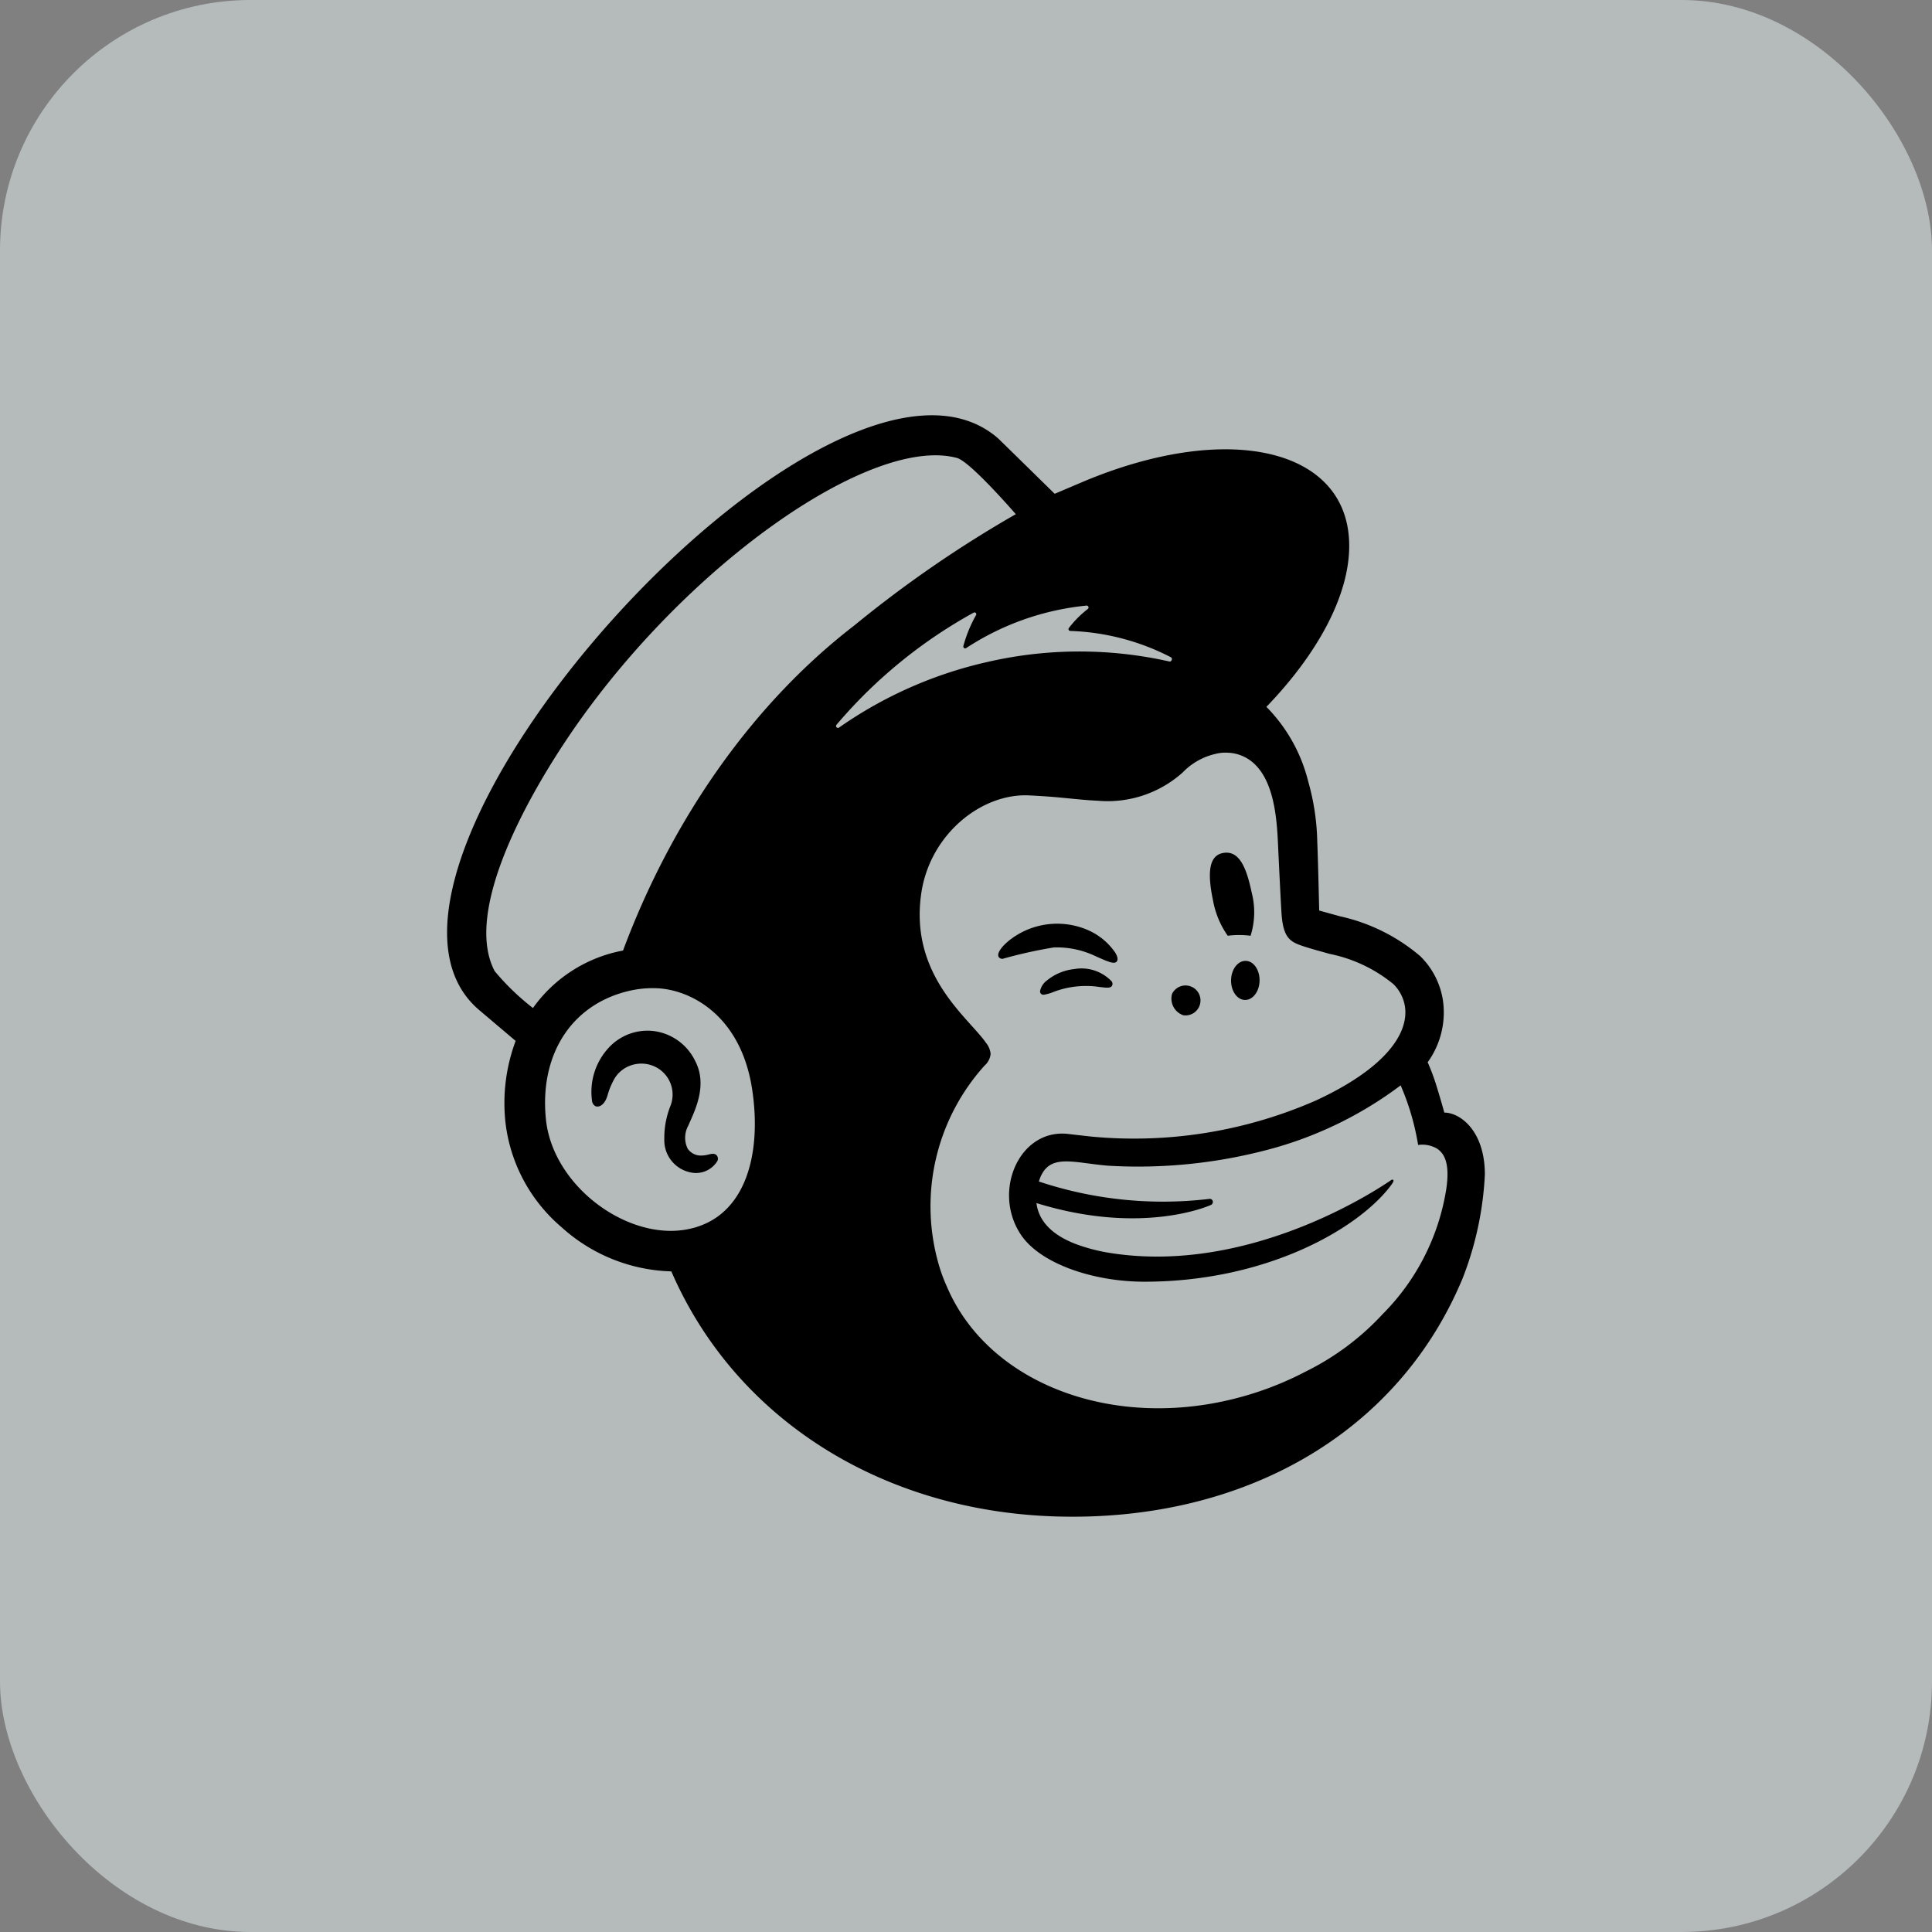 <svg xmlns="http://www.w3.org/2000/svg" xmlns:xlink="http://www.w3.org/1999/xlink" width="130.031" height="130.031" viewBox="0 0 130.031 130.031"><rect x="0" y="0" width="130.031" height="130.031" fill="#808080" stroke="none"/><defs><style>.a{fill:url(#a);}</style><linearGradient id="a" x1="2.933" y1="27.28" x2="3.588" y2="26.625" gradientUnits="objectBoundingBox"><stop offset="0" stop-color="#e9f4f5" stop-opacity="0.051"/><stop offset="1" stop-color="#e9f4f5" stop-opacity="0.502"/></linearGradient></defs><g transform="translate(-1061.019 -924.93)"><rect class="a" width="130.031" height="130.031" rx="16.856" transform="translate(1191.05 1054.961) rotate(180)"/><path d="M1143.651,987.91a5.979,5.979,0,0,1,1.536,0,5.257,5.257,0,0,0,.075-2.909c-.369-1.764-.868-2.832-1.9-2.666s-1.069,1.444-.7,3.209A5.965,5.965,0,0,0,1143.651,987.91Z"/><path d="M1134.8,989.306c.737.324,1.19.538,1.368.351.114-.117.08-.34-.1-.628a4.333,4.333,0,0,0-1.908-1.535,5.2,5.2,0,0,0-5.057.607c-.493.362-.961.862-.894,1.167.021.1.095.172.269.2a31.523,31.523,0,0,1,3.466-.772A6.043,6.043,0,0,1,1134.8,989.306Z"/><path d="M1133.317,990.153a3.468,3.468,0,0,0-1.831.763,1.171,1.171,0,0,0-.468.731.223.223,0,0,0,.073.175.23.23,0,0,0,.158.06,2.93,2.93,0,0,0,.7-.2,6.131,6.131,0,0,1,3.093-.321c.483.054.711.085.817-.081a.27.27,0,0,0-.027-.307A2.8,2.8,0,0,0,1133.317,990.153Z"/><path d="M1140.662,993.261a1.008,1.008,0,1,0-.758-1.442A1.183,1.183,0,0,0,1140.662,993.261Z"/><path d="M1144.856,989.6c-.53-.009-.97.573-.982,1.3s.407,1.323.937,1.332.97-.573.982-1.3S1145.386,989.6,1144.856,989.6Z"/><path d="M1109.262,1002.7c-.132-.166-.348-.115-.558-.066a2,2,0,0,1-.494.069,1.073,1.073,0,0,1-.906-.459,1.681,1.681,0,0,1,.04-1.556c.035-.085.078-.18.124-.283.425-.954,1.136-2.55.338-4.071a3.609,3.609,0,0,0-2.761-2.007,3.55,3.55,0,0,0-3.039,1.1,4.372,4.372,0,0,0-1.129,3.675c.083.228.213.291.307.3.2.027.495-.118.68-.615.013-.036.031-.092.053-.162a4.86,4.86,0,0,1,.486-1.144,2.081,2.081,0,0,1,1.328-.917,2.127,2.127,0,0,1,1.623.3,2.079,2.079,0,0,1,.787,2.5,5.826,5.826,0,0,0-.411,2.226,2.21,2.21,0,0,0,1.975,2.281,1.686,1.686,0,0,0,1.591-.793A.338.338,0,0,0,1109.262,1002.7Z"/><path d="M1158.227,999.812c-.032-.114-.242-.883-.531-1.81a14.766,14.766,0,0,0-.589-1.579,5.72,5.72,0,0,0,1.026-4.167,5.275,5.275,0,0,0-1.533-2.979,12.455,12.455,0,0,0-5.413-2.681c-.3-.085-1.292-.357-1.379-.383-.007-.057-.072-3.252-.132-4.623a15.867,15.867,0,0,0-.609-4.063,10.878,10.878,0,0,0-2.814-5.024c3.435-3.56,5.579-7.482,5.573-10.847-.009-6.47-7.956-8.428-17.748-4.373l-2.075.881c-.009-.009-3.751-3.68-3.807-3.729-11.165-9.739-46.073,29.063-34.913,38.486l2.44,2.067a11.979,11.979,0,0,0-.679,5.535,10.91,10.91,0,0,0,3.767,7,11.459,11.459,0,0,0,7.391,2.976c4.343,10.009,14.267,16.149,25.9,16.494,12.481.371,22.959-5.486,27.349-16.006a22.072,22.072,0,0,0,1.505-7C1160.958,1001.035,1159.29,999.812,1158.227,999.812Zm-51.065,7.877a6.017,6.017,0,0,1-1.156.081c-3.77-.1-7.842-3.495-8.246-7.52-.448-4.448,1.825-7.872,5.85-8.684a6.877,6.877,0,0,1,1.689-.12c2.255.124,5.578,1.855,6.337,6.767C1112.309,1002.564,1111.241,1006.993,1107.162,1007.689Zm-4.21-18.784a9.6,9.6,0,0,0-6.064,3.869,16.54,16.54,0,0,1-2.576-2.484c-2.156-4.094,2.353-12.052,5.5-16.547,7.784-11.107,19.974-19.515,25.618-17.99.917.26,3.956,3.783,3.956,3.783a79.514,79.514,0,0,0-10.873,7.493C1111.466,972.457,1106.142,980.345,1102.952,988.905Zm39.569,17.121a.225.225,0,0,0,.129-.222.208.208,0,0,0-.228-.185,26.4,26.4,0,0,1-11.484-1.169c.607-1.975,2.223-1.261,4.665-1.064a34.12,34.12,0,0,0,11.263-1.218,25.794,25.794,0,0,0,8.422-4.189,16.932,16.932,0,0,1,1.176,4.012,1.957,1.957,0,0,1,1.236.225c.531.327.921,1.007.655,2.765a15.3,15.3,0,0,1-4.284,8.4,17.636,17.636,0,0,1-5.145,3.845,21.677,21.677,0,0,1-3.359,1.419c-8.843,2.888-17.9-.287-20.813-7.106a10.88,10.88,0,0,1-.585-1.61,14.137,14.137,0,0,1,3.112-13.278h0a1.206,1.206,0,0,0,.411-.791,1.4,1.4,0,0,0-.318-.751c-1.154-1.674-5.154-4.528-4.351-10.05.577-3.967,4.046-6.761,7.281-6.595.273.014.547.031.819.047,1.4.083,2.625.263,3.779.311a7.557,7.557,0,0,0,5.725-1.911,4.425,4.425,0,0,1,2.192-1.239,2.67,2.67,0,0,1,.837-.082,2.752,2.752,0,0,1,1.409.45c1.65,1.1,1.883,3.755,1.969,5.7.049,1.109.183,3.795.229,4.565.105,1.763.568,2.011,1.505,2.32.527.173,1.017.3,1.738.505a9.8,9.8,0,0,1,4.293,2.034,2.7,2.7,0,0,1,.782,1.535c.258,1.878-1.457,4.2-6,6.3a30.485,30.485,0,0,1-15.146,2.424l-1.457-.165c-3.328-.448-5.227,3.853-3.23,6.8,1.288,1.9,4.794,3.135,8.3,3.136,8.043,0,14.226-3.434,16.525-6.4a3.112,3.112,0,0,0,.184-.262c.113-.171.02-.265-.121-.169-1.879,1.286-10.224,6.39-19.151,4.855a11.963,11.963,0,0,1-2.075-.564c-.787-.306-2.433-1.064-2.633-2.753C1137.985,1008.132,1142.521,1006.026,1142.521,1006.026Zm-11.412-1.347h0l0,0ZM1117.328,973.7a32.862,32.862,0,0,1,9.225-7.539.12.12,0,0,1,.16.164,8.917,8.917,0,0,0-.857,2.092.125.125,0,0,0,.192.13,17.981,17.981,0,0,1,8.1-2.859.128.128,0,0,1,.086.228,6.889,6.889,0,0,0-1.274,1.279.123.123,0,0,0,.1.2,15.861,15.861,0,0,1,6.77,1.774c.126.071.036.316-.1.284a27.56,27.56,0,0,0-12.265.033,28.186,28.186,0,0,0-9.958,4.4A.125.125,0,0,1,1117.328,973.7Z"/></g></svg>